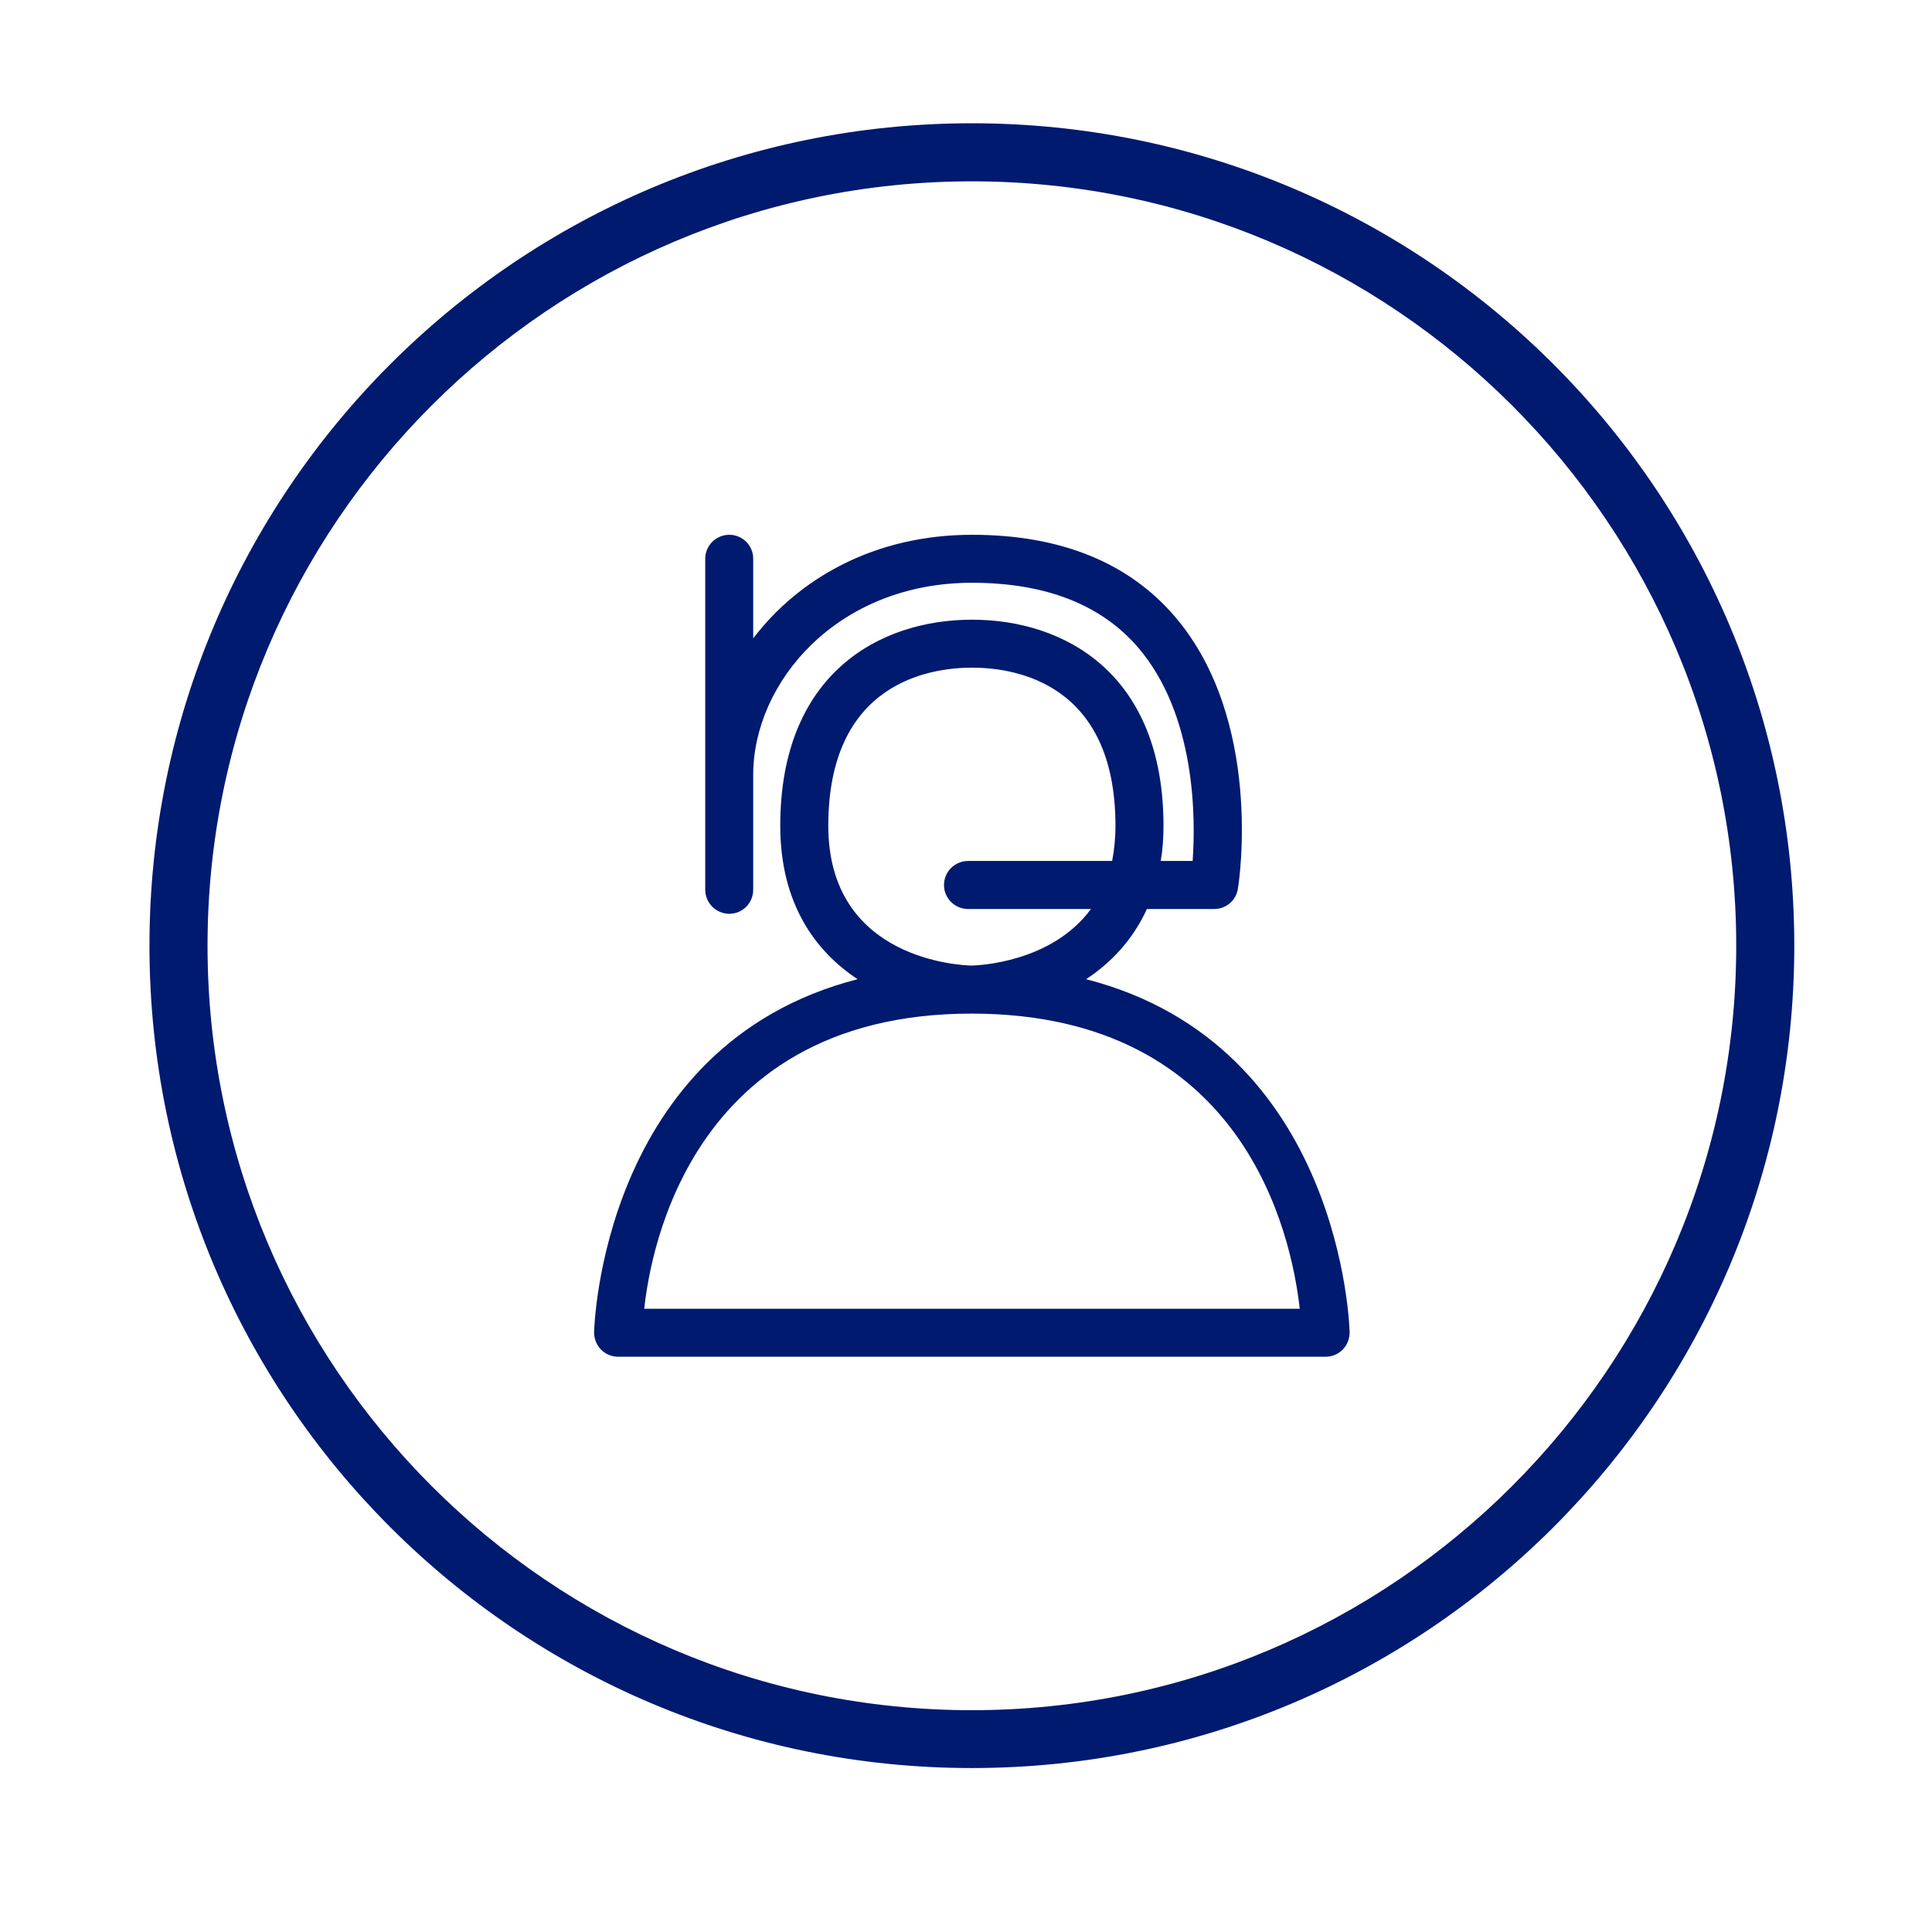 <svg xmlns="http://www.w3.org/2000/svg" xmlns:xlink="http://www.w3.org/1999/xlink" width="48" zoomAndPan="magnify" viewBox="0 0 36 36" height="48" preserveAspectRatio="xMidYMid meet" version="1.0"><defs><clipPath id="1c6e37dd41"><path d="M 2.785 2.297 L 33.434 2.297 L 33.434 32.949 L 2.785 32.949 Z M 2.785 2.297 " clip-rule="nonzero"/></clipPath></defs><g clip-path="url(#1c6e37dd41)"><path fill="#001a70" d="M 20.238 18.246 C 20.695 17.945 21.105 17.52 21.371 16.938 L 22.625 16.938 C 22.848 16.938 23.035 16.777 23.066 16.559 C 23.09 16.434 23.543 13.422 21.895 11.492 C 21.027 10.477 19.754 9.965 18.113 9.965 C 16.293 9.965 14.883 10.781 14.035 11.895 L 14.035 10.41 C 14.035 10.164 13.836 9.965 13.59 9.965 C 13.344 9.965 13.141 10.164 13.141 10.41 L 13.141 16.578 C 13.141 16.828 13.344 17.027 13.59 17.027 C 13.836 17.027 14.035 16.828 14.035 16.578 L 14.035 14.438 C 14.035 12.719 15.594 10.859 18.113 10.859 C 19.48 10.859 20.523 11.266 21.211 12.07 C 22.281 13.324 22.281 15.238 22.223 16.043 L 21.629 16.043 C 21.664 15.836 21.68 15.621 21.68 15.387 C 21.68 12.555 19.84 11.547 18.113 11.547 C 16.387 11.547 14.539 12.555 14.539 15.387 C 14.539 16.832 15.188 17.723 15.98 18.246 C 11.203 19.473 11.07 24.77 11.07 24.828 C 11.07 24.949 11.117 25.062 11.199 25.148 C 11.285 25.234 11.398 25.281 11.52 25.281 L 24.699 25.281 C 24.82 25.281 24.934 25.234 25.02 25.148 C 25.102 25.062 25.148 24.949 25.148 24.828 C 25.148 24.77 25.016 19.473 20.238 18.246 Z M 15.434 15.387 C 15.434 12.727 17.309 12.441 18.113 12.441 C 18.918 12.441 20.785 12.727 20.785 15.387 C 20.785 15.625 20.762 15.844 20.723 16.043 L 18.039 16.043 C 17.793 16.043 17.59 16.242 17.59 16.492 C 17.59 16.738 17.793 16.938 18.039 16.938 L 20.328 16.938 C 19.594 17.938 18.227 17.988 18.109 17.992 C 17.926 17.988 15.434 17.898 15.434 15.387 Z M 12.004 24.387 C 12.074 23.797 12.605 18.883 18.109 18.887 C 23.176 18.891 24.062 22.988 24.219 24.387 Z M 18.109 2.297 C 9.645 2.297 2.785 9.16 2.785 17.621 C 2.785 26.086 9.645 32.945 18.109 32.945 C 26.574 32.945 33.434 26.086 33.434 17.621 C 33.434 9.16 26.574 2.297 18.109 2.297 Z M 18.109 31.867 C 10.254 31.867 3.867 25.477 3.867 17.621 C 3.867 9.77 10.254 3.379 18.109 3.379 C 25.965 3.379 32.352 9.77 32.352 17.621 C 32.352 25.477 25.965 31.867 18.109 31.867 Z M 18.109 31.867 " fill-opacity="1" fill-rule="nonzero"/></g></svg>